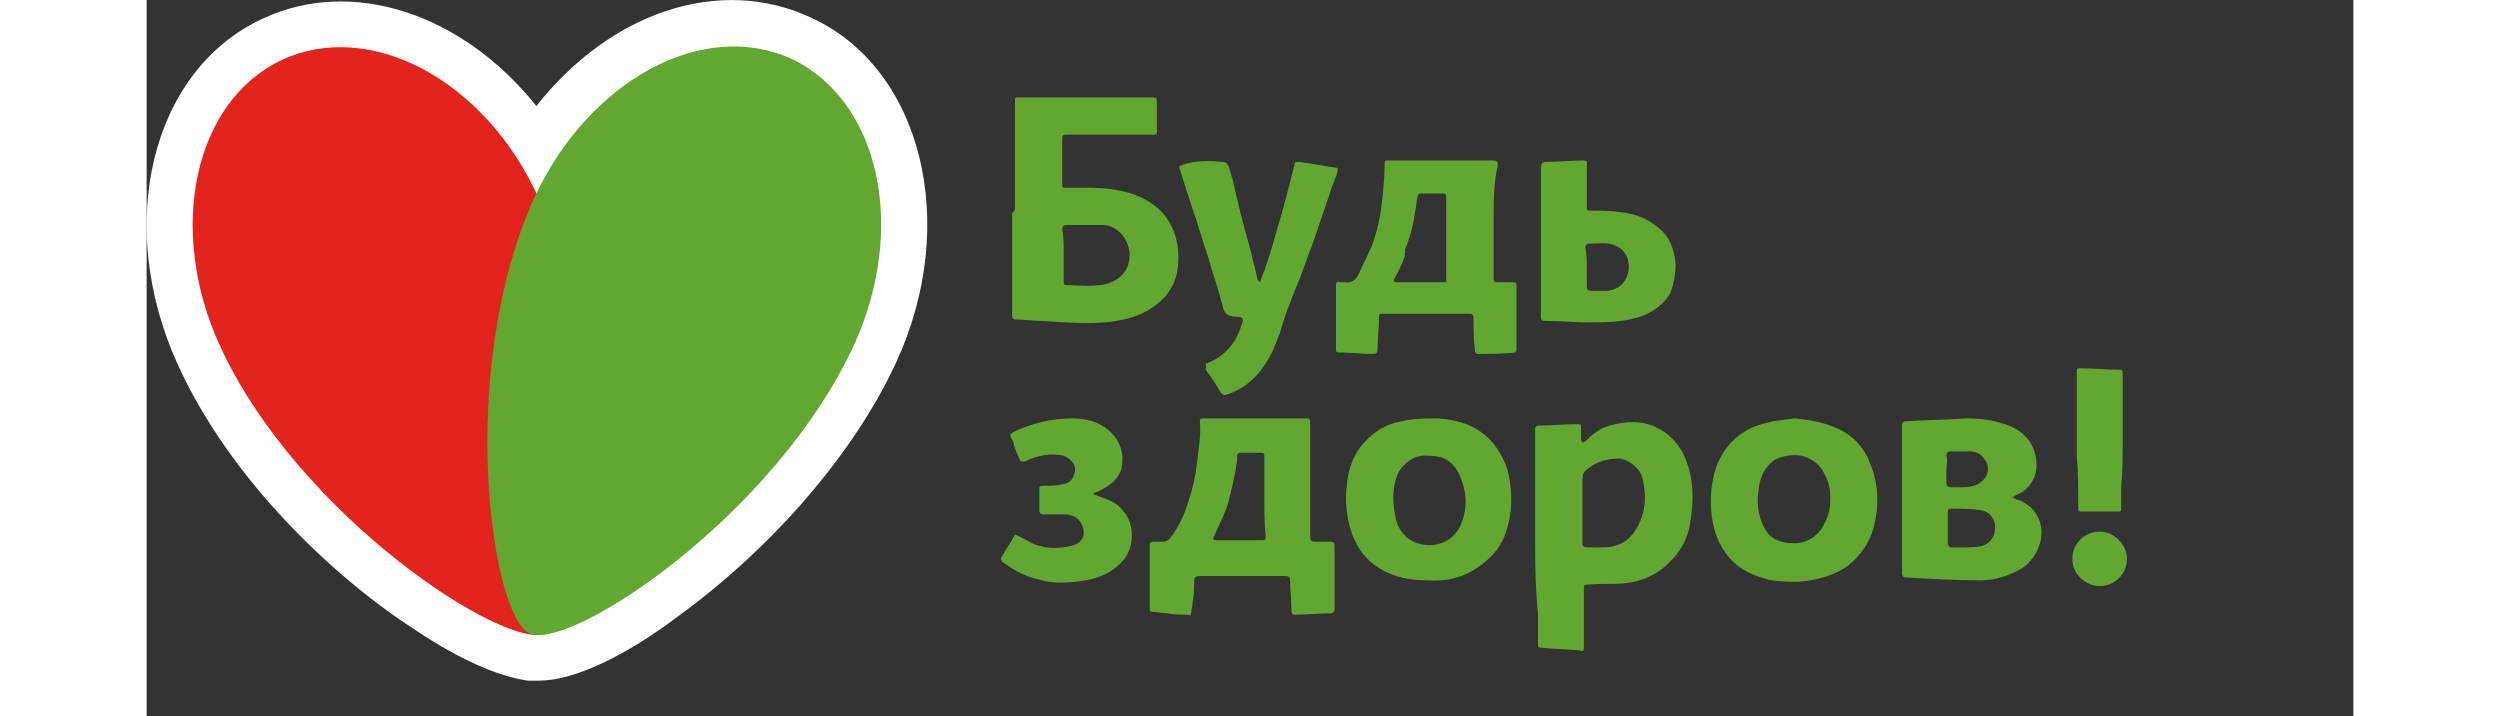 <?xml version="1.0" encoding="UTF-8"?>
<svg xmlns="http://www.w3.org/2000/svg" xmlns:xlink="http://www.w3.org/1999/xlink" width="164" height="47" version="1.1" id="Слой_1" x="0px" y="0px" viewBox="0 0 154 50" style="enable-background:new 0 0 154 50;" xml:space="preserve">
<rect x="0" y="0" width="154" height="50" fill="#333333" stroke="none"/>
<style type="text/css">
	.st0{fill:#FFFFFF;}
	.st1{fill:#E2241D;}
	.st2{fill:#62A830;}
</style>
<path class="st0" d="M46.3,1.2C40-1.7,32.4,0.8,27.2,7.4C22,0.9,14.3-1.6,8.1,1.3C0.3,4.9-2.3,15.7,2.2,25.5  c3.7,8.1,11,14.9,16.6,18.5c3,2,5.7,3.2,7.8,3.5c0.3,0,0.5,0,0.8,0c2.4,0,6-1.7,9.7-4.5c6.6-4.8,12.3-11.4,15.2-17.7  C56.8,15.6,54.1,4.7,46.3,1.2z"></path>
<path class="st1" d="M27.3,13.7C23.6,5.6,15.6,1.3,9.4,4.2C3.3,7.1,1.4,16,5.1,24.1c5.5,12,20.1,21.4,22.8,20.1  C30.6,42.9,32.9,25.7,27.3,13.7z"></path>
<path class="st2" d="M49.4,24c3.7-8.2,1.7-17-4.4-19.9c-6.2-2.8-14.1,1.5-17.9,9.6c-5.5,12-3.1,29.2-0.4,30.5  C29.5,45.5,43.9,36,49.4,24z"></path>
<path class="st2" d="M0,0"></path>
<g>
	<path class="st2" d="M60.6,14.5c0-2.5,0-4.9,0-7.4c0-0.3,0-0.3,0.3-0.3c3.1,0,6.1,0,9.2,0c0.4,0,0.4,0,0.4,0.4c0,0.6,0,1.2,0,1.9   c0,0.3,0,0.3-0.3,0.3c-1.8,0-3.7,0-5.5,0c-0.1,0-0.3,0-0.4,0c-0.4,0-0.4,0-0.4,0.4c0,0.9,0,1.8,0,2.7c0,0.7-0.1,0.6,0.6,0.6   c0.4,0,0.8,0,1.2,0c1,0,2,0.1,3,0.4c0.9,0.3,1.8,0.8,2.4,1.6c0.6,0.8,0.9,1.8,0.9,2.8c0,0.8-0.1,1.5-0.5,2.2   c-0.4,0.7-1,1.2-1.7,1.6c-0.9,0.5-1.9,0.7-2.9,0.8c-1.5,0.1-2.9,0-4.4-0.1c-0.6,0-1.2-0.1-1.8-0.1c-0.2,0-0.3-0.1-0.3-0.3   c0-2.4,0-4.7,0-7.1C60.6,14.7,60.6,14.6,60.6,14.5C60.6,14.5,60.6,14.5,60.6,14.5z M64,17.7C64,17.7,64,17.7,64,17.7   c0,0.6,0,1.2,0,1.9c0,0.2,0,0.3,0.2,0.3c0.8,0,1.5,0.1,2.3,0c1.1-0.1,2.1-0.8,2.1-2.1c0-1-0.8-2.1-1.9-2.1c-0.8,0-1.7,0-2.5,0   c-0.2,0-0.3,0.1-0.3,0.3C64,16.5,64,17.1,64,17.7z"></path>
	<path class="st2" d="M94,15.4c0,1.3,0,2.6,0,3.9c0,0.4,0,0.4,0.4,0.4c0.3,0,0.5,0,0.8,0c0.4,0,0.4,0,0.4,0.4c0,1,0,2,0,3   c0,0.4,0,0.9,0,1.3c0,0.1-0.1,0.2-0.1,0.2c-0.9,0.1-1.7,0.1-2.6,0.1c-0.1,0-0.2-0.1-0.2-0.2c-0.1-0.8-0.1-1.5-0.1-2.3   c0-0.2-0.1-0.3-0.2-0.3c-2.1,0-4.1,0-6.2,0c-0.2,0-0.2,0.1-0.2,0.3c0,0.7-0.1,1.5-0.1,2.2c0,0.2-0.1,0.3-0.3,0.3   c-0.8,0-1.6-0.1-2.4-0.1c-0.2,0-0.2-0.1-0.2-0.2c0-1.5,0-3,0-4.5c0-0.2,0.1-0.3,0.3-0.2c0.1,0,0.2,0,0.3,0c0.5,0.1,0.8-0.2,1-0.6   c0.3-0.7,0.7-1.4,1-2.2c0.3-0.9,0.5-1.8,0.6-2.7c0.1-0.9,0.2-1.9,0.2-2.8c0-0.2,0.1-0.2,0.2-0.2c2.5,0,4.9,0,7.4,0   c0.2,0,0.3,0.1,0.3,0.3C94,12.8,94,14.1,94,15.4z M87.8,17.6c0,0.1,0,0.2,0,0.3c-0.2,0.5-0.4,1-0.7,1.5c-0.1,0.2-0.1,0.3,0.2,0.3   c1.1,0,2.2,0,3.4,0c0-0.1,0-0.2,0-0.4c0-1.5,0-2.9,0-4.4c0-0.4,0-0.8,0-1.1c0-0.1,0-0.3-0.2-0.3c-0.5,0-1,0-1.6,0   c-0.1,0-0.2,0.1-0.2,0.2c-0.1,0.4-0.1,0.8-0.2,1.2c-0.1,0.9-0.4,1.8-0.7,2.6C87.9,17.6,87.9,17.6,87.8,17.6z"></path>
	<path class="st2" d="M81.2,29.3c0,2.5,0,5,0,7.4c0,0.3,0,0.5,0,0.8c0,0.2,0.1,0.3,0.3,0.3c0.4,0,0.7,0,1.1,0c0.2,0,0.3,0.1,0.3,0.3   c0,1.5,0,2.9,0,4.4c0,0.2-0.1,0.3-0.3,0.3c-0.8,0-1.6,0.1-2.5,0.1c-0.1,0-0.2-0.1-0.2-0.2c0-0.7-0.1-1.5-0.1-2.2   c0-0.2-0.1-0.3-0.3-0.3c-2,0-4,0-6,0c-0.3,0-0.4,0.1-0.4,0.4c0,0.5,0,0.9-0.1,1.4c0,0.3-0.1,0.5-0.1,0.8c0,0.1-0.1,0.2-0.2,0.1   c-0.5,0-1,0-1.5-0.1c-0.3,0-0.7-0.1-1-0.1c-0.2,0-0.2-0.1-0.2-0.2c0-1.5,0-3,0-4.5c0-0.1,0.1-0.2,0.2-0.2c0.3,0,0.5,0,0.8,0   c0.1,0,0.3-0.1,0.4-0.2c0.6-0.8,1-1.6,1.3-2.6c0.3-0.9,0.5-1.8,0.6-2.7c0.1-0.9,0.3-1.9,0.2-2.9c0-0.2,0.1-0.2,0.2-0.2   c0.4,0,0.9,0,1.3,0c2,0,4.1,0,6.1,0C81.1,29.2,81.1,29.3,81.2,29.3z M78,34.7c0-0.9,0-1.9,0-2.8c0-0.2,0-0.3-0.2-0.3   c-0.5,0-1,0-1.5,0c-0.1,0-0.2,0.1-0.2,0.2c0,0.1,0,0.2,0,0.3c-0.1,0.8-0.3,1.7-0.5,2.5c-0.2,1-0.7,1.9-1.1,2.8   c-0.1,0.2-0.1,0.3,0.2,0.3c1.1,0,2.1,0,3.2,0c0.2,0,0.2-0.1,0.2-0.2C78,36.6,78,35.6,78,34.7z"></path>
	<path class="st2" d="M96.9,37.4c0-2.3,0-4.6,0-6.8c0-0.2,0-0.4,0-0.7c0-0.1,0.1-0.2,0.2-0.2c0.9,0,1.9-0.1,2.8-0.1   c0.1,0,0.2,0,0.2,0.2c0,0.3,0,0.6,0,0.9c0,0.1,0.1,0.1,0.1,0.2c0.1,0,0.1-0.1,0.2-0.1c0.5-0.5,1-0.9,1.7-1.1   c1.1-0.3,2.3-0.4,3.4,0.2c0.8,0.4,1.3,1,1.7,1.7c0.8,1.6,0.8,3.3,0.5,5c-0.2,1.2-0.8,2.1-1.7,2.9c-0.8,0.7-1.8,1.1-2.8,1.2   c-0.9,0.1-1.7,0-2.6,0.1c-0.3,0-0.3,0-0.3,0.3c0,1.4,0,2.7,0,4.1c0,0.2-0.1,0.3-0.2,0.2c-0.9-0.1-1.9-0.1-2.8-0.2   c-0.2,0-0.2-0.1-0.2-0.2c0-0.7,0-1.4,0-2.2C96.9,40.9,96.9,39.2,96.9,37.4z M100.2,35.7C100.2,35.7,100.2,35.7,100.2,35.7   c0,0.7,0,1.5,0,2.2c0,0.2,0.1,0.3,0.3,0.3c0.4,0,0.8,0,1.2,0c0.9,0,1.7-0.4,2.2-1.2c0.7-1.1,0.8-2.3,0.5-3.6   c-0.2-0.8-1-1.3-1.6-1.4c-0.8,0-1.6,0.2-2.2,0.7c-0.3,0.2-0.4,0.4-0.4,0.8C100.2,34.3,100.2,35,100.2,35.7z"></path>
	<path class="st2" d="M130.2,34.7c0.2,0.1,0.3,0.2,0.5,0.2c0.8,0.4,1.3,0.9,1.5,1.8c0.2,1.1-0.4,2.4-1.4,3c-0.9,0.5-1.8,0.8-2.8,0.8   c-1.7,0-3.5-0.1-5.2-0.2c-0.2,0-0.3-0.1-0.3-0.3c0-2.9,0-5.9,0-8.8c0-0.5,0-1,0-1.5c0-0.2,0.1-0.3,0.3-0.3c1.4-0.1,2.8-0.1,4.2-0.2   c0.9,0,1.8,0.1,2.7,0.4c0.9,0.3,1.7,0.9,2,1.8c0.4,1.1,0.2,2.3-0.9,3C130.5,34.5,130.4,34.6,130.2,34.7z M126.8,38.2   C126.8,38.2,126.8,38.2,126.8,38.2c0.4,0,0.9,0,1.3-0.1c0.6-0.2,0.9-0.7,0.9-1.3c0-0.6-0.4-1.1-1-1.2c-0.7-0.1-1.4-0.1-2.1-0.1   c-0.2,0-0.2,0.1-0.2,0.3c0,0.7,0,1.4,0,2.1c0,0.2,0.1,0.3,0.3,0.3C126.2,38.2,126.5,38.2,126.8,38.2z M125.6,32.8   C125.6,32.8,125.6,32.8,125.6,32.8c0,0.3,0,0.6,0,0.9c0,0.2,0.1,0.3,0.3,0.3c0.2,0,0.5,0,0.7,0c0.3,0,0.6,0,0.9-0.1   c0.8-0.2,1.3-1.1,0.8-1.8c-0.3-0.5-0.7-0.6-1.2-0.6c-0.4,0-0.8,0-1.2,0c-0.2,0-0.3,0.1-0.3,0.3C125.7,32.2,125.6,32.5,125.6,32.8z"></path>
	<path class="st2" d="M89.4,40.5c-1.2,0-2.3-0.2-3.3-0.8c-1-0.6-1.6-1.4-2-2.5c-0.4-1.2-0.5-2.4-0.3-3.7c0.1-0.8,0.4-1.6,0.9-2.3   c0.8-1,1.7-1.6,2.9-1.8c0.8-0.2,1.6-0.2,2.5-0.2c1.6,0.1,3,0.6,4,1.9c0.5,0.7,0.9,1.5,1,2.3c0.2,1.2,0.2,2.4-0.2,3.6   c-0.3,1.1-1,1.9-2,2.6C91.9,40.3,90.7,40.6,89.4,40.5z M87,34.8C87,34.8,86.9,34.8,87,34.8c0,0.5,0.1,1,0.2,1.5   c0.2,0.7,0.6,1.2,1.2,1.5c1.3,0.6,2.9,0.1,3.4-1.4c0.4-1.1,0.3-2.2-0.2-3.3c-0.3-0.6-0.7-1-1.3-1.2c-0.4-0.1-0.9-0.1-1.3-0.1   c-0.7,0.1-1.2,0.5-1.6,1.1C87.1,33.5,87,34.1,87,34.8z"></path>
	<path class="st2" d="M115,29.2c1.1,0.1,2.2,0.3,3.2,0.8c1,0.5,1.7,1.3,2.1,2.4c0.6,1.5,0.6,3,0.2,4.5c-0.3,1-0.9,1.9-1.8,2.6   c-1,0.7-2.2,1-3.4,1.1c-0.8,0-1.6,0-2.3-0.2c-1.1-0.3-2.1-0.8-2.8-1.8c-0.6-0.8-0.9-1.8-1-2.8c-0.1-1.1,0-2.1,0.3-3.1   c0.6-1.7,1.8-2.8,3.6-3.2C113.8,29.3,114.4,29.3,115,29.2z M117.5,34.8c0-0.6-0.1-1.2-0.4-1.7c-0.3-0.7-0.9-1.1-1.6-1.3   c-0.7-0.1-1.3,0-1.9,0.3c-0.7,0.5-1,1.2-1.1,2c-0.1,0.7-0.1,1.3,0.1,2c0.1,0.4,0.3,0.8,0.6,1.2c0.4,0.4,1,0.6,1.6,0.6   c1,0.1,1.9-0.5,2.3-1.4C117.4,36,117.5,35.4,117.5,34.8z"></path>
	<path class="st2" d="M73.9,25.4c1.3-0.5,2.1-1.4,2.5-2.7c0.2-0.5,0.1-0.6-0.4-0.6c-0.5,0-0.8-0.2-0.9-0.7c-0.3-1.2-0.7-2.3-1-3.4   c-0.4-1.1-0.7-2.3-1.1-3.4c-0.3-0.9-0.6-1.8-0.9-2.8c-0.1-0.2,0-0.2,0.2-0.3c0.9-0.3,1.8-0.3,2.8-0.2c0.2,0,0.3,0.1,0.4,0.3   c0.2,0.6,0.4,1.3,0.5,1.9c0.2,0.7,0.3,1.3,0.5,2c0.2,0.7,0.4,1.5,0.6,2.2c0.1,0.6,0.3,1.1,0.4,1.7c0,0.1,0.1,0.2,0.2,0.3   c0.1-0.3,0.2-0.6,0.3-0.8c0.3-0.9,0.6-1.8,0.8-2.6c0.5-1.6,0.9-3.2,1.3-4.8c0-0.2,0.1-0.2,0.3-0.2c0.9,0.1,1.8,0.3,2.6,0.4   c0.2,0,0.1,0.2,0.1,0.3c-0.1,0.4-0.3,0.8-0.4,1.1c-0.2,0.6-0.4,1.2-0.6,1.8c-0.3,0.8-0.5,1.5-0.8,2.3c-0.4,1-0.7,2-1.1,2.9   c-0.4,1-0.8,2-1.1,3.1c-0.3,0.8-0.6,1.6-1.1,2.3c-0.6,0.9-1.4,1.6-2.5,2c-0.3,0.1-0.4,0.1-0.6-0.2c-0.3-0.5-0.6-1-1-1.5   C74,25.5,73.9,25.5,73.9,25.4z"></path>
	<path class="st2" d="M97.3,16.8c0-1.7,0-3.4,0-5.1c0-0.2,0.1-0.4,0.3-0.4c0.9,0,1.8-0.1,2.7-0.1c0.3,0,0.2,0.2,0.2,0.3   c0,1,0,2,0,2.9c0,0.3,0,0.3,0.3,0.3c0.7,0,1.3,0,2,0.1c1,0.1,1.9,0.4,2.7,1.1c0.8,0.6,1.1,1.5,1.2,2.5c0,0.7-0.1,1.4-0.4,2.1   c-0.4,0.7-1.1,1.2-1.8,1.5c-1.3,0.5-2.6,0.5-4,0.5c-0.9,0-1.7-0.1-2.6-0.1c0,0,0,0-0.1,0c-0.5,0-0.5,0-0.5-0.5   C97.3,20.1,97.3,18.4,97.3,16.8C97.3,16.8,97.3,16.8,97.3,16.8z M100.5,18.6C100.5,18.6,100.5,18.6,100.5,18.6c0,0.5,0,0.9,0,1.4   c0,0.2,0.1,0.3,0.3,0.3c0.3,0,0.7,0,1,0c0.5,0,0.9-0.2,1.2-0.5c0.7-0.8,0.6-2.3-0.6-2.7c-0.5-0.2-1.1-0.1-1.7-0.1   c-0.2,0-0.3,0.1-0.3,0.3C100.5,17.7,100.5,18.1,100.5,18.6z"></path>
	<path class="st2" d="M61,32.2c-0.2-0.4-0.4-0.8-0.5-1.3c0-0.1-0.1-0.2-0.1-0.2c-0.2-0.4-0.2-0.4,0.2-0.6c1.3-0.6,2.6-0.9,4-0.9   c0.9,0,1.8,0.2,2.5,0.8c0.6,0.5,0.9,1.1,1,1.8c0,0.5,0,1-0.3,1.4c-0.3,0.5-0.8,0.8-1.4,1.1c-0.1,0-0.2,0.1-0.3,0.1c0,0,0,0.1,0,0.1   c0.3,0.1,0.5,0.2,0.8,0.3c0.5,0.2,0.9,0.4,1.2,0.8c0.3,0.3,0.5,0.7,0.6,1.2c0.2,1.2-0.2,2.2-1.2,2.9c-0.8,0.6-1.7,0.8-2.7,0.9   c-0.9,0.1-1.8,0.1-2.7-0.2c-0.9-0.2-1.7-0.7-2.4-1.2c0,0-0.1-0.2-0.1-0.2c0.3-0.6,0.7-1.1,1-1.7c0,0,0,0,0,0   c0.5,0.2,0.9,0.5,1.4,0.7c0.8,0.3,1.7,0.3,2.5,0.1c0.9-0.2,1.1-0.9,0.7-1.6c-0.2-0.4-0.7-0.6-1.1-0.6c-0.5,0-1,0-1.5,0   c-0.2,0-0.3-0.1-0.3-0.3c0-0.5,0-1,0-1.5c0-0.2,0.1-0.2,0.3-0.2c0.4,0,0.9,0,1.3-0.1c0.6-0.1,0.8-0.4,0.9-1c0-0.4-0.3-0.8-0.8-1   c-1-0.2-1.9,0-2.7,0.4C61.2,32.2,61.1,32.2,61,32.2C61,32.2,61,32.2,61,32.2z"></path>
	<path class="st2" d="M134.7,31.8c0-1.1,0-2.2,0-3.3c0-0.5,0-1.1,0-1.6c0-0.3,0-0.7,0-1c0-0.2,0.1-0.2,0.2-0.2   c0.9,0,1.9,0.1,2.8,0.1c0.2,0,0.2,0.1,0.2,0.3c0,0.8,0,1.5,0,2.3c0,0.8,0,1.6,0,2.4c0,1.1,0,2.1-0.1,3.2c0,0.5,0,1,0,1.5   c0,0.1,0,0.2-0.2,0.2c-0.9,0-1.8,0-2.6,0c-0.2,0-0.2-0.1-0.2-0.3C134.8,34.1,134.8,32.9,134.7,31.8   C134.8,31.8,134.8,31.8,134.7,31.8z"></path>
	<path class="st2" d="M136.3,40.9c-1,0-2-0.9-1.9-2c0-0.9,0.8-1.8,1.9-1.8c1,0,1.9,0.9,1.9,1.9C138.2,40.1,137.3,40.9,136.3,40.9z"></path>
</g>
</svg>
